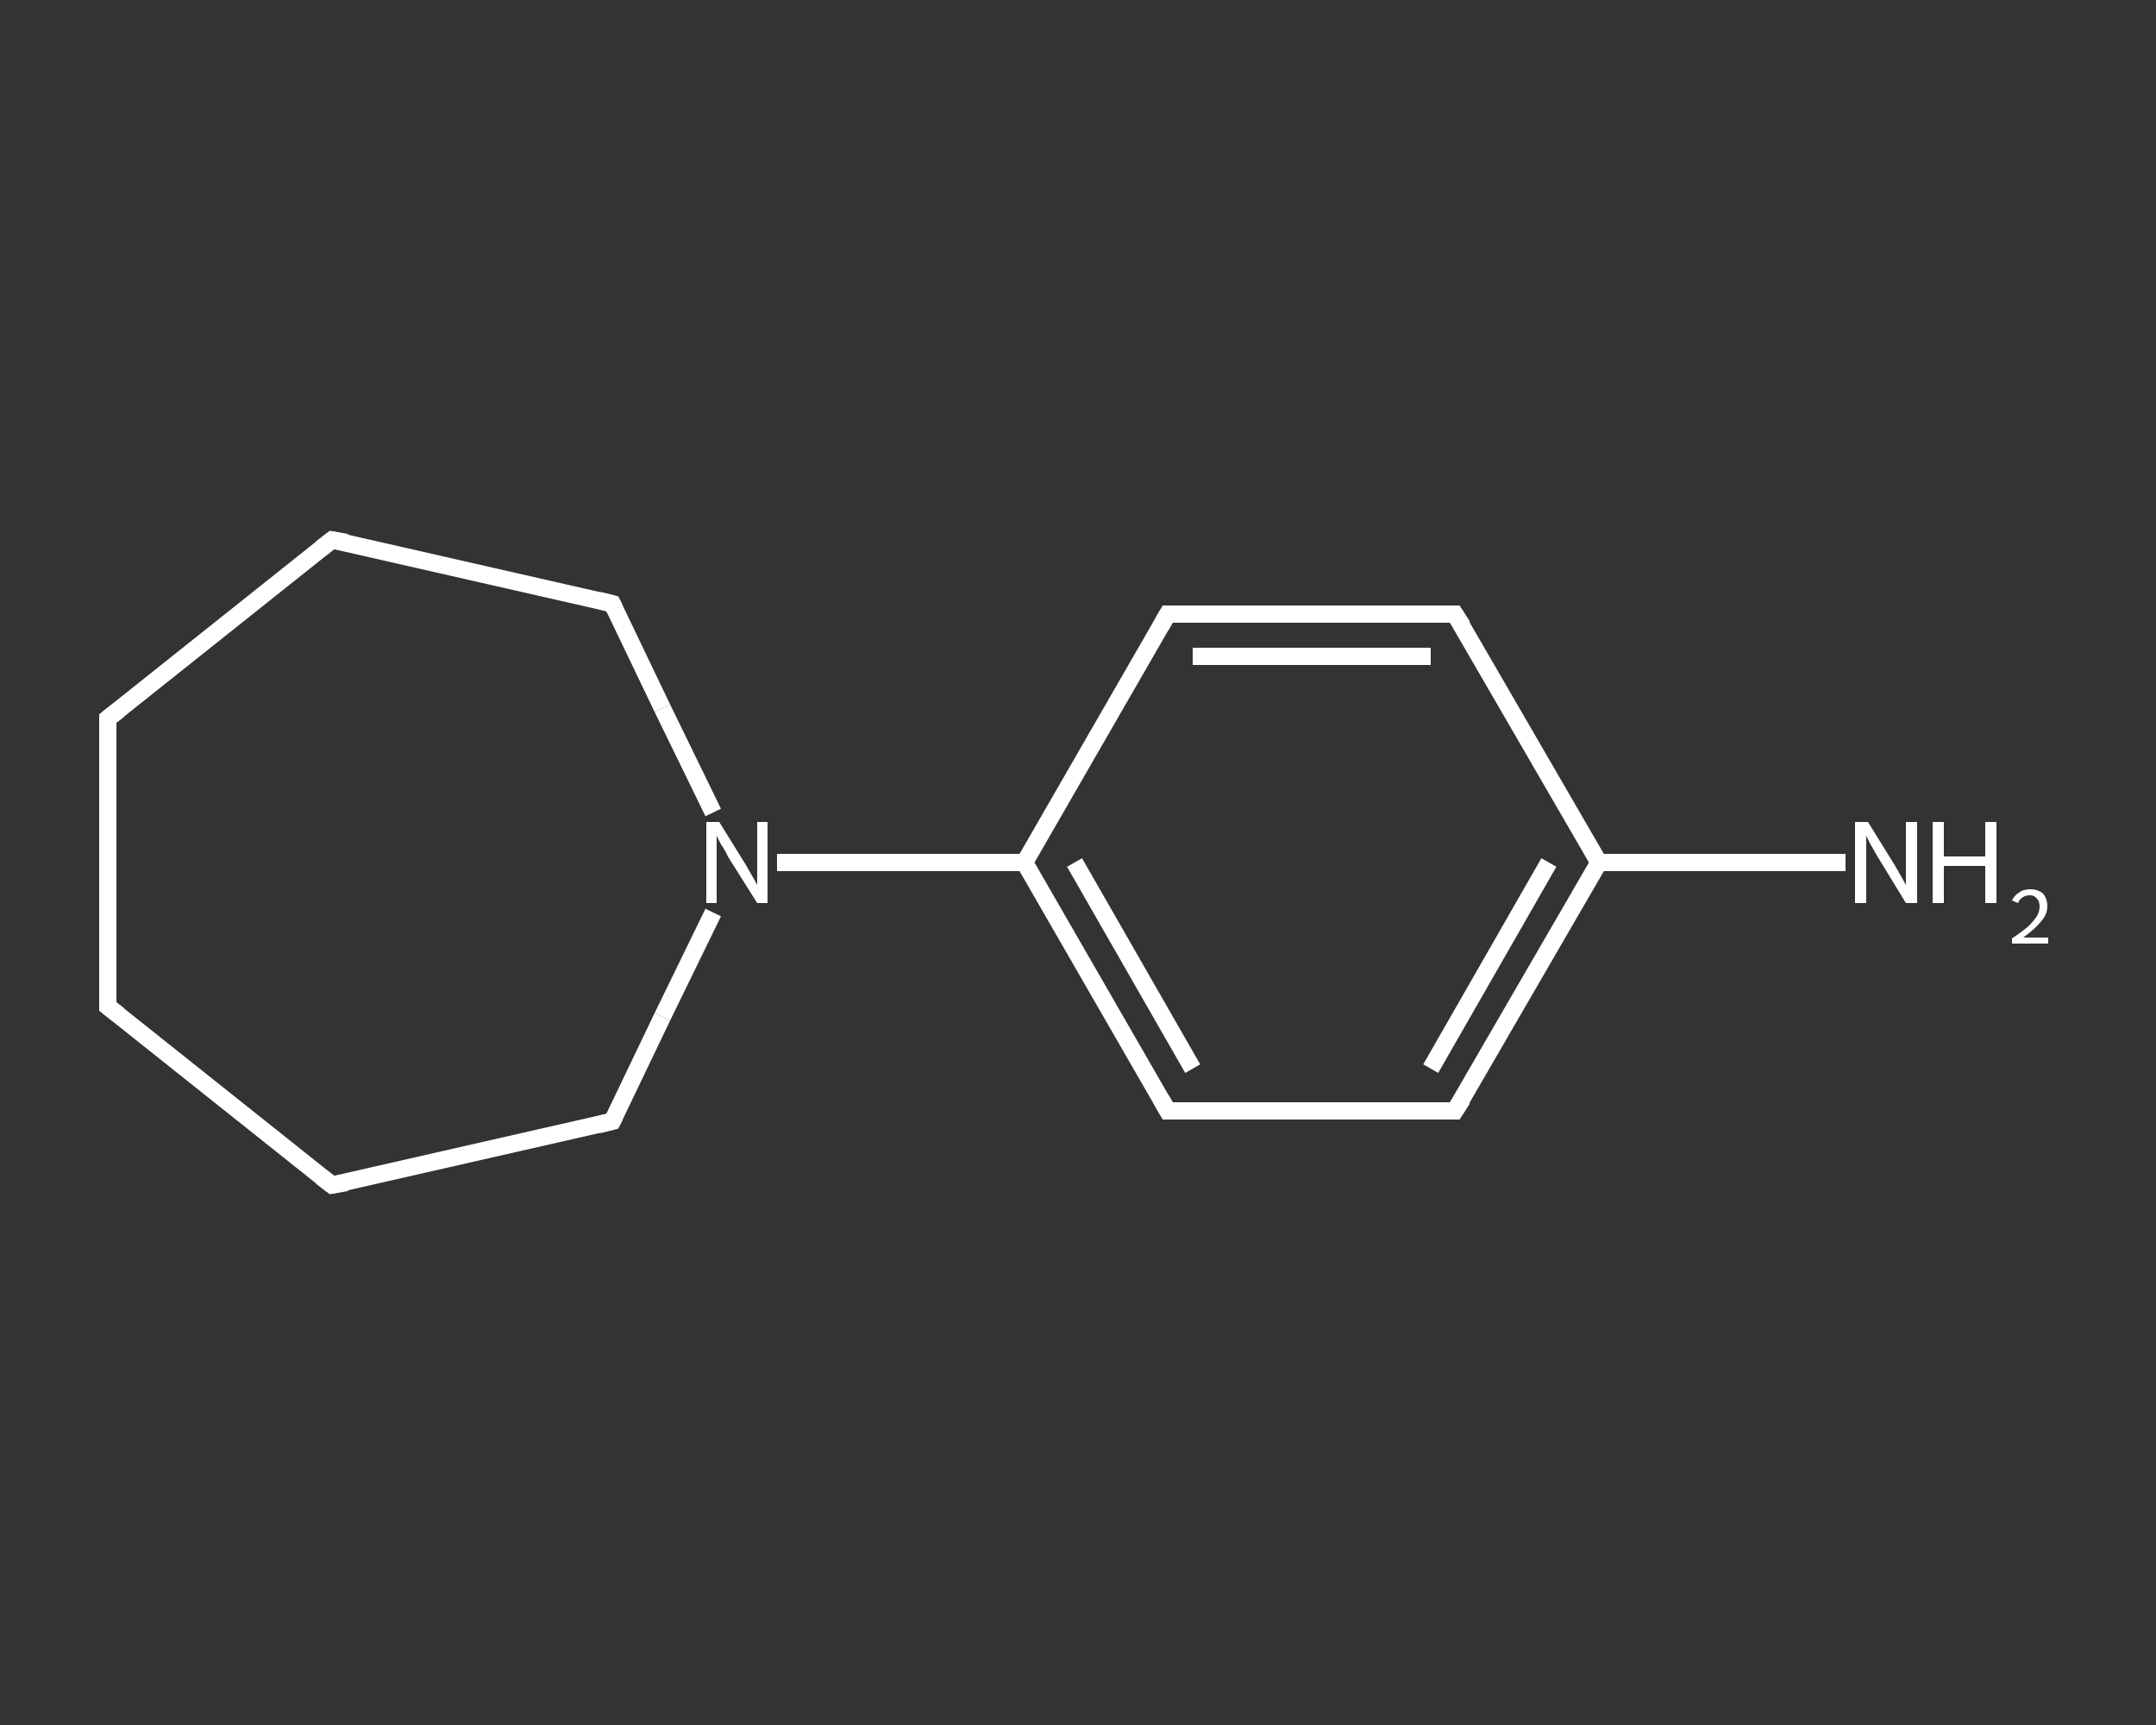 <?xml version='1.0' encoding='iso-8859-1'?>
<svg version='1.1' baseProfile='full'
              xmlns='http://www.w3.org/2000/svg'
                      xmlns:rdkit='http://www.rdkit.org/xml'
                      xmlns:xlink='http://www.w3.org/1999/xlink'
                  xml:space='preserve'
width='250px' height='200px' viewBox='0 0 250 200'>
<rect x="0" y="0" width="250" height="200" fill="#333333" stroke="none"/>
<!-- END OF HEADER -->
<rect style='opacity:1.0;fill:transparent;stroke:none' width='250.0' height='200.0' x='0.0' y='0.0'> </rect>
<path class='bond-0 atom-0 atom-1' d='M 214.0,100.0 L 199.7,100.0' style='fill:none;fill-rule:evenodd;stroke:#FFFFFF;stroke-width:2.0px;stroke-linecap:butt;stroke-linejoin:miter;stroke-opacity:1' />
<path class='bond-0 atom-0 atom-1' d='M 199.7,100.0 L 185.4,100.0' style='fill:none;fill-rule:evenodd;stroke:#FFFFFF;stroke-width:2.0px;stroke-linecap:butt;stroke-linejoin:miter;stroke-opacity:1' />
<path class='bond-1 atom-1 atom-2' d='M 185.4,100.0 L 168.7,128.8' style='fill:none;fill-rule:evenodd;stroke:#FFFFFF;stroke-width:2.0px;stroke-linecap:butt;stroke-linejoin:miter;stroke-opacity:1' />
<path class='bond-1 atom-1 atom-2' d='M 179.6,100.0 L 165.9,123.9' style='fill:none;fill-rule:evenodd;stroke:#FFFFFF;stroke-width:2.0px;stroke-linecap:butt;stroke-linejoin:miter;stroke-opacity:1' />
<path class='bond-2 atom-2 atom-3' d='M 168.7,128.8 L 135.4,128.8' style='fill:none;fill-rule:evenodd;stroke:#FFFFFF;stroke-width:2.0px;stroke-linecap:butt;stroke-linejoin:miter;stroke-opacity:1' />
<path class='bond-3 atom-3 atom-4' d='M 135.4,128.8 L 118.8,100.0' style='fill:none;fill-rule:evenodd;stroke:#FFFFFF;stroke-width:2.0px;stroke-linecap:butt;stroke-linejoin:miter;stroke-opacity:1' />
<path class='bond-3 atom-3 atom-4' d='M 138.3,123.9 L 124.6,100.0' style='fill:none;fill-rule:evenodd;stroke:#FFFFFF;stroke-width:2.0px;stroke-linecap:butt;stroke-linejoin:miter;stroke-opacity:1' />
<path class='bond-4 atom-4 atom-5' d='M 118.8,100.0 L 104.5,100.0' style='fill:none;fill-rule:evenodd;stroke:#FFFFFF;stroke-width:2.0px;stroke-linecap:butt;stroke-linejoin:miter;stroke-opacity:1' />
<path class='bond-4 atom-4 atom-5' d='M 104.5,100.0 L 90.1,100.0' style='fill:none;fill-rule:evenodd;stroke:#FFFFFF;stroke-width:2.0px;stroke-linecap:butt;stroke-linejoin:miter;stroke-opacity:1' />
<path class='bond-5 atom-5 atom-6' d='M 82.7,105.8 L 76.8,117.9' style='fill:none;fill-rule:evenodd;stroke:#FFFFFF;stroke-width:2.0px;stroke-linecap:butt;stroke-linejoin:miter;stroke-opacity:1' />
<path class='bond-5 atom-5 atom-6' d='M 76.8,117.9 L 71.0,130.0' style='fill:none;fill-rule:evenodd;stroke:#FFFFFF;stroke-width:2.0px;stroke-linecap:butt;stroke-linejoin:miter;stroke-opacity:1' />
<path class='bond-6 atom-6 atom-7' d='M 71.0,130.0 L 38.5,137.4' style='fill:none;fill-rule:evenodd;stroke:#FFFFFF;stroke-width:2.0px;stroke-linecap:butt;stroke-linejoin:miter;stroke-opacity:1' />
<path class='bond-7 atom-7 atom-8' d='M 38.5,137.4 L 12.5,116.7' style='fill:none;fill-rule:evenodd;stroke:#FFFFFF;stroke-width:2.0px;stroke-linecap:butt;stroke-linejoin:miter;stroke-opacity:1' />
<path class='bond-8 atom-8 atom-9' d='M 12.5,116.7 L 12.5,83.3' style='fill:none;fill-rule:evenodd;stroke:#FFFFFF;stroke-width:2.0px;stroke-linecap:butt;stroke-linejoin:miter;stroke-opacity:1' />
<path class='bond-9 atom-9 atom-10' d='M 12.5,83.3 L 38.5,62.6' style='fill:none;fill-rule:evenodd;stroke:#FFFFFF;stroke-width:2.0px;stroke-linecap:butt;stroke-linejoin:miter;stroke-opacity:1' />
<path class='bond-10 atom-10 atom-11' d='M 38.5,62.6 L 71.0,70.0' style='fill:none;fill-rule:evenodd;stroke:#FFFFFF;stroke-width:2.0px;stroke-linecap:butt;stroke-linejoin:miter;stroke-opacity:1' />
<path class='bond-11 atom-4 atom-12' d='M 118.8,100.0 L 135.4,71.2' style='fill:none;fill-rule:evenodd;stroke:#FFFFFF;stroke-width:2.0px;stroke-linecap:butt;stroke-linejoin:miter;stroke-opacity:1' />
<path class='bond-12 atom-12 atom-13' d='M 135.4,71.2 L 168.7,71.2' style='fill:none;fill-rule:evenodd;stroke:#FFFFFF;stroke-width:2.0px;stroke-linecap:butt;stroke-linejoin:miter;stroke-opacity:1' />
<path class='bond-12 atom-12 atom-13' d='M 138.3,76.1 L 165.9,76.1' style='fill:none;fill-rule:evenodd;stroke:#FFFFFF;stroke-width:2.0px;stroke-linecap:butt;stroke-linejoin:miter;stroke-opacity:1' />
<path class='bond-13 atom-13 atom-1' d='M 168.7,71.2 L 185.4,100.0' style='fill:none;fill-rule:evenodd;stroke:#FFFFFF;stroke-width:2.0px;stroke-linecap:butt;stroke-linejoin:miter;stroke-opacity:1' />
<path class='bond-14 atom-11 atom-5' d='M 71.0,70.0 L 76.8,82.1' style='fill:none;fill-rule:evenodd;stroke:#FFFFFF;stroke-width:2.0px;stroke-linecap:butt;stroke-linejoin:miter;stroke-opacity:1' />
<path class='bond-14 atom-11 atom-5' d='M 76.8,82.1 L 82.7,94.2' style='fill:none;fill-rule:evenodd;stroke:#FFFFFF;stroke-width:2.0px;stroke-linecap:butt;stroke-linejoin:miter;stroke-opacity:1' />
<path d='M 169.6,127.4 L 168.7,128.8 L 167.1,128.8' style='fill:none;stroke:#FFFFFF;stroke-width:2.0px;stroke-linecap:butt;stroke-linejoin:miter;stroke-opacity:1;' />
<path d='M 137.1,128.8 L 135.4,128.8 L 134.6,127.4' style='fill:none;stroke:#FFFFFF;stroke-width:2.0px;stroke-linecap:butt;stroke-linejoin:miter;stroke-opacity:1;' />
<path d='M 71.3,129.4 L 71.0,130.0 L 69.4,130.4' style='fill:none;stroke:#FFFFFF;stroke-width:2.0px;stroke-linecap:butt;stroke-linejoin:miter;stroke-opacity:1;' />
<path d='M 40.2,137.1 L 38.5,137.4 L 37.2,136.4' style='fill:none;stroke:#FFFFFF;stroke-width:2.0px;stroke-linecap:butt;stroke-linejoin:miter;stroke-opacity:1;' />
<path d='M 13.8,117.7 L 12.5,116.7 L 12.5,115.0' style='fill:none;stroke:#FFFFFF;stroke-width:2.0px;stroke-linecap:butt;stroke-linejoin:miter;stroke-opacity:1;' />
<path d='M 12.5,85.0 L 12.5,83.3 L 13.8,82.3' style='fill:none;stroke:#FFFFFF;stroke-width:2.0px;stroke-linecap:butt;stroke-linejoin:miter;stroke-opacity:1;' />
<path d='M 37.2,63.6 L 38.5,62.6 L 40.2,62.9' style='fill:none;stroke:#FFFFFF;stroke-width:2.0px;stroke-linecap:butt;stroke-linejoin:miter;stroke-opacity:1;' />
<path d='M 69.4,69.6 L 71.0,70.0 L 71.3,70.6' style='fill:none;stroke:#FFFFFF;stroke-width:2.0px;stroke-linecap:butt;stroke-linejoin:miter;stroke-opacity:1;' />
<path d='M 134.6,72.6 L 135.4,71.2 L 137.1,71.2' style='fill:none;stroke:#FFFFFF;stroke-width:2.0px;stroke-linecap:butt;stroke-linejoin:miter;stroke-opacity:1;' />
<path d='M 167.1,71.2 L 168.7,71.2 L 169.6,72.6' style='fill:none;stroke:#FFFFFF;stroke-width:2.0px;stroke-linecap:butt;stroke-linejoin:miter;stroke-opacity:1;' />
<path class='atom-0' d='M 216.6 95.3
L 219.7 100.3
Q 220.0 100.8, 220.5 101.7
Q 221.0 102.6, 221.0 102.6
L 221.0 95.3
L 222.3 95.3
L 222.3 104.7
L 221.0 104.7
L 217.7 99.3
Q 217.3 98.6, 216.9 97.9
Q 216.5 97.1, 216.4 96.9
L 216.4 104.7
L 215.1 104.7
L 215.1 95.3
L 216.6 95.3
' fill='#FFFFFF'/>
<path class='atom-0' d='M 224.1 95.3
L 225.4 95.3
L 225.4 99.3
L 230.2 99.3
L 230.2 95.3
L 231.5 95.3
L 231.5 104.7
L 230.2 104.7
L 230.2 100.4
L 225.4 100.4
L 225.4 104.7
L 224.1 104.7
L 224.1 95.3
' fill='#FFFFFF'/>
<path class='atom-0' d='M 233.3 104.4
Q 233.6 103.8, 234.1 103.5
Q 234.6 103.1, 235.4 103.1
Q 236.3 103.1, 236.9 103.6
Q 237.4 104.2, 237.4 105.1
Q 237.4 106.0, 236.7 106.8
Q 236.0 107.7, 234.6 108.7
L 237.5 108.7
L 237.5 109.4
L 233.3 109.4
L 233.3 108.8
Q 234.5 108.0, 235.2 107.4
Q 235.8 106.8, 236.2 106.2
Q 236.5 105.7, 236.5 105.1
Q 236.5 104.5, 236.2 104.2
Q 235.9 103.8, 235.4 103.8
Q 234.9 103.8, 234.6 104.0
Q 234.2 104.2, 234.0 104.7
L 233.3 104.4
' fill='#FFFFFF'/>
<path class='atom-5' d='M 83.4 95.3
L 86.5 100.3
Q 86.8 100.8, 87.3 101.7
Q 87.8 102.6, 87.8 102.6
L 87.8 95.3
L 89.0 95.3
L 89.0 104.7
L 87.8 104.7
L 84.4 99.3
Q 84.1 98.6, 83.6 97.9
Q 83.2 97.1, 83.1 96.9
L 83.1 104.7
L 81.9 104.7
L 81.9 95.3
L 83.4 95.3
' fill='#FFFFFF'/>
</svg>
